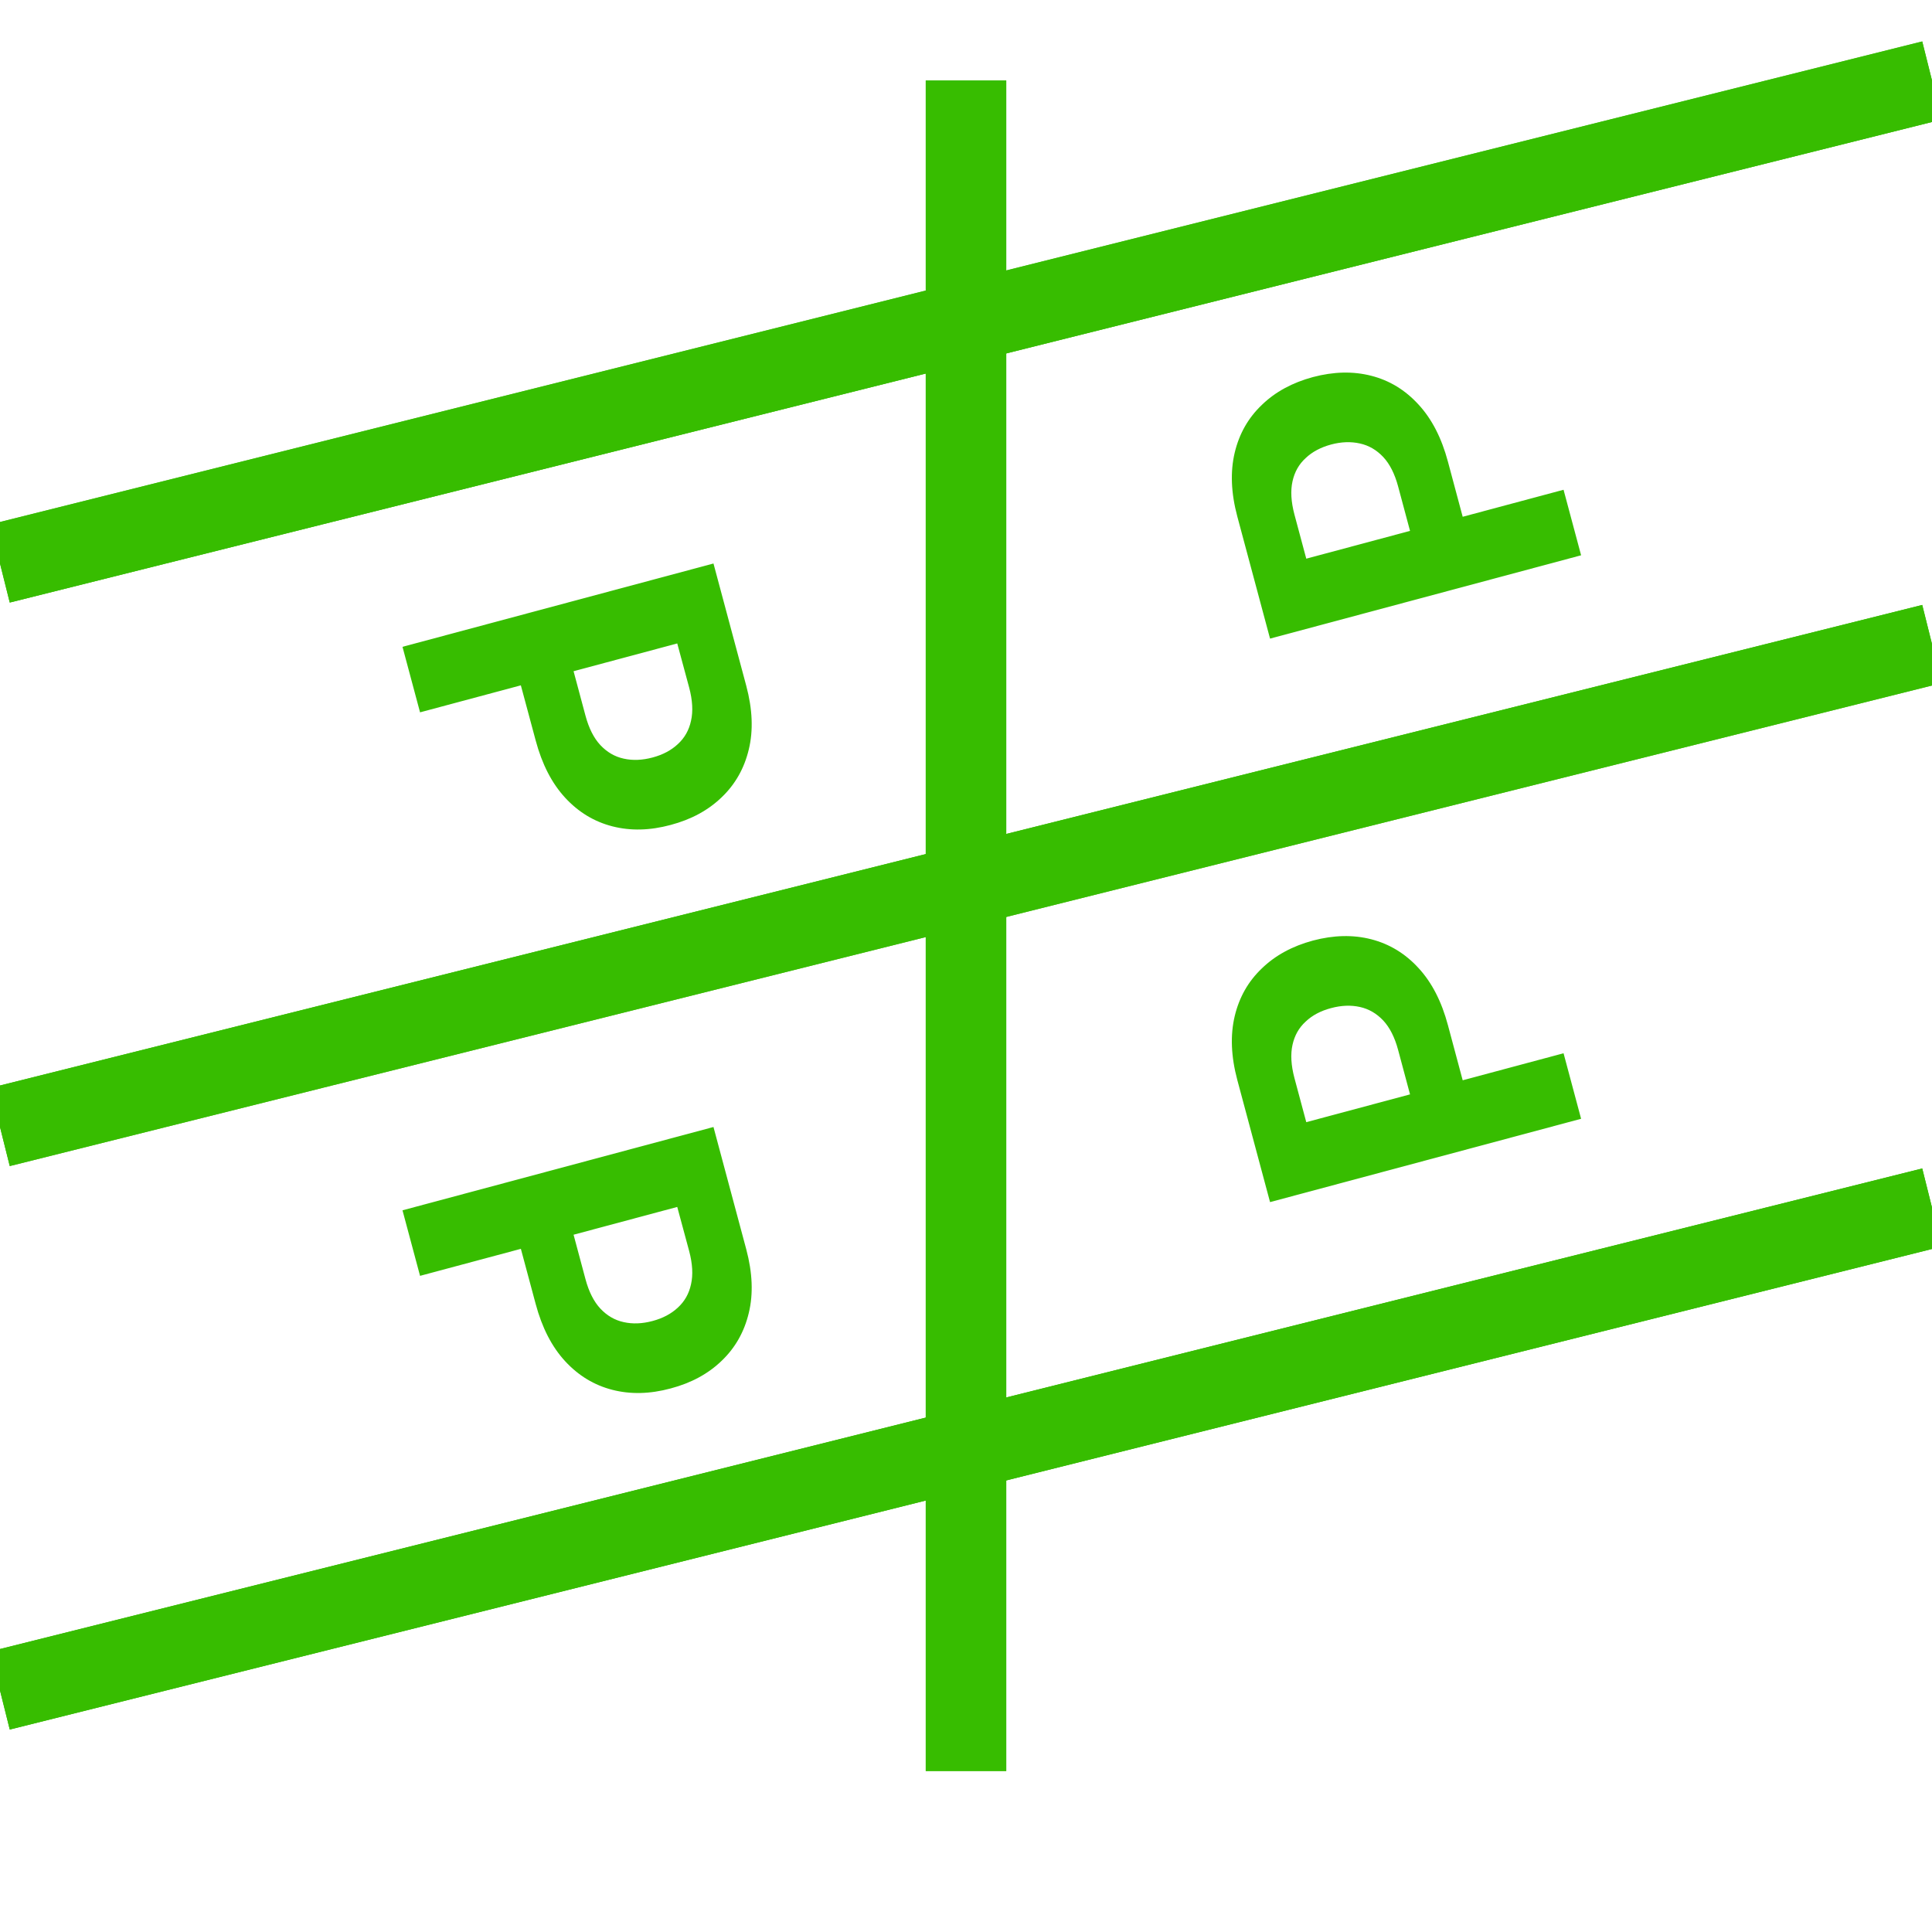 <svg width="24" height="24" viewBox="0 0 24 24" fill="none" xmlns="http://www.w3.org/2000/svg">
<g clip-path="url(#clip0_17460_8877)">
<path d="M12 1L12 22" stroke="#37BD00"/>
<path d="M12 1L12 22" stroke="#37BD00"/>
<path d="M24 1L-4.87949e-07 7" stroke="#37BD00"/>
<path d="M24 1L-4.87949e-07 7" stroke="#37BD00"/>
<path d="M24 8L-4.87949e-07 14" stroke="#37BD00"/>
<path d="M24 8L-4.87949e-07 14" stroke="#37BD00"/>
<path d="M24 15L-4.87949e-07 21" stroke="#37BD00"/>
<path d="M24 15L-4.87949e-07 21" stroke="#37BD00"/>
<path d="M5 8.035L8.863 7L9.27 8.518C9.348 8.81 9.359 9.074 9.302 9.309C9.246 9.544 9.134 9.742 8.966 9.903C8.799 10.065 8.587 10.18 8.33 10.248C8.074 10.317 7.833 10.323 7.607 10.265C7.381 10.207 7.186 10.089 7.02 9.909C6.855 9.73 6.733 9.493 6.654 9.197L6.394 8.23L7.049 8.054L7.273 8.89C7.315 9.047 7.377 9.169 7.458 9.256C7.541 9.344 7.637 9.4 7.748 9.424C7.859 9.449 7.979 9.444 8.106 9.41C8.234 9.376 8.339 9.32 8.421 9.243C8.504 9.167 8.559 9.071 8.584 8.954C8.611 8.837 8.603 8.699 8.561 8.541L8.413 7.993L5.218 8.849L5 8.035Z" fill="#37BD00"/>
<path d="M5 15.035L8.863 14L9.27 15.518C9.348 15.81 9.359 16.074 9.302 16.309C9.246 16.544 9.134 16.742 8.966 16.903C8.799 17.065 8.587 17.18 8.33 17.248C8.074 17.317 7.833 17.323 7.607 17.265C7.381 17.207 7.186 17.089 7.02 16.909C6.855 16.73 6.733 16.493 6.654 16.197L6.394 15.229L7.049 15.054L7.273 15.89C7.315 16.047 7.377 16.169 7.458 16.256C7.541 16.344 7.637 16.4 7.748 16.424C7.859 16.449 7.979 16.444 8.106 16.41C8.234 16.376 8.339 16.32 8.421 16.243C8.504 16.167 8.559 16.071 8.584 15.954C8.611 15.837 8.603 15.699 8.561 15.541L8.413 14.993L5.218 15.849L5 15.035Z" fill="#37BD00"/>
<path d="M19.641 13.898L15.777 14.933L15.37 13.415C15.292 13.123 15.282 12.859 15.338 12.623C15.394 12.388 15.506 12.191 15.675 12.03C15.842 11.868 16.054 11.753 16.31 11.684C16.567 11.616 16.808 11.61 17.034 11.668C17.259 11.726 17.455 11.844 17.62 12.024C17.786 12.203 17.908 12.44 17.987 12.736L18.246 13.703L17.592 13.879L17.368 13.043C17.326 12.886 17.264 12.764 17.183 12.677C17.1 12.589 17.003 12.533 16.893 12.509C16.781 12.484 16.662 12.489 16.535 12.523C16.406 12.557 16.301 12.613 16.22 12.69C16.136 12.766 16.082 12.862 16.056 12.979C16.03 13.096 16.038 13.234 16.08 13.392L16.227 13.94L19.423 13.084L19.641 13.898Z" fill="#37BD00"/>
<path d="M19.641 6.898L15.777 7.933L15.37 6.415C15.292 6.123 15.282 5.859 15.338 5.623C15.394 5.388 15.506 5.191 15.675 5.03C15.842 4.868 16.054 4.753 16.31 4.684C16.567 4.616 16.808 4.61 17.034 4.668C17.259 4.725 17.455 4.844 17.62 5.024C17.786 5.203 17.908 5.44 17.987 5.736L18.246 6.703L17.592 6.879L17.368 6.043C17.326 5.886 17.264 5.764 17.183 5.677C17.1 5.589 17.003 5.533 16.893 5.509C16.781 5.484 16.662 5.488 16.535 5.522C16.406 5.557 16.301 5.613 16.22 5.69C16.136 5.766 16.082 5.862 16.056 5.979C16.03 6.096 16.038 6.234 16.08 6.392L16.227 6.94L19.423 6.084L19.641 6.898Z" fill="#37BD00"/>
</g>
<defs>
<clipPath id="clip0_17460_8877">
<rect width="24" height="24" fill="white"/>
</clipPath>
</defs>
</svg>
